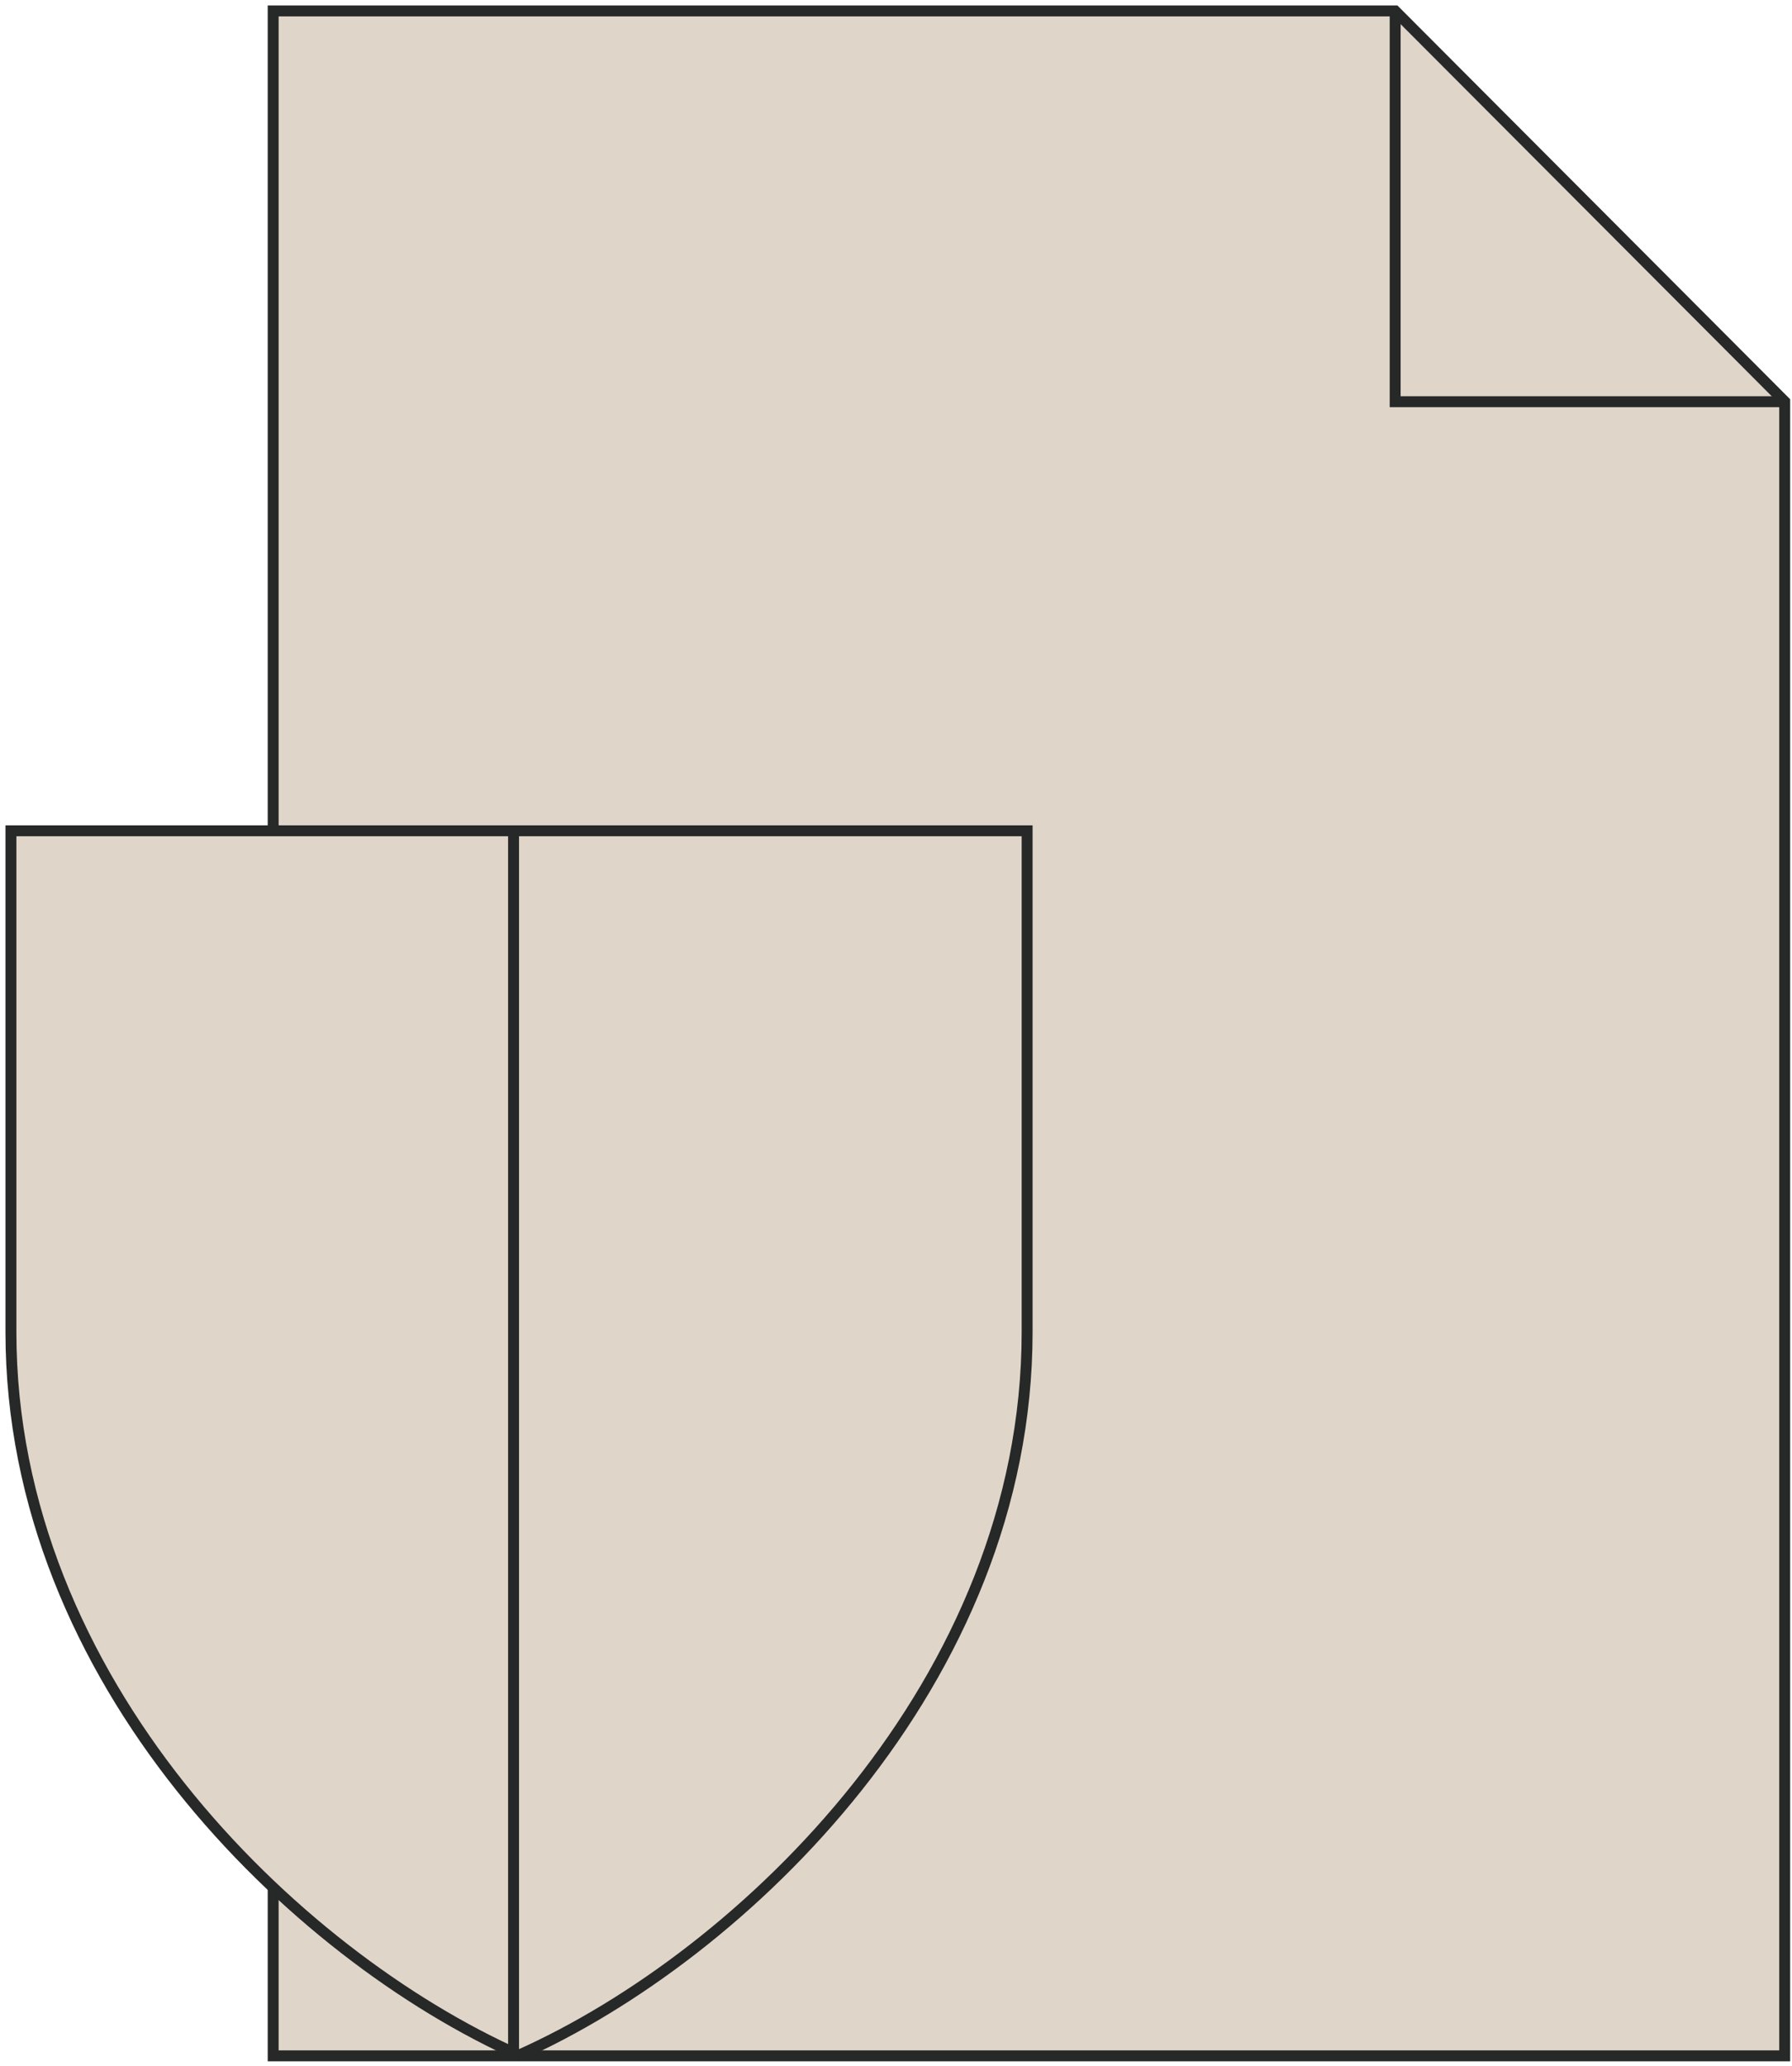 <svg width="164" height="189" viewBox="0 0 164 189" fill="none" xmlns="http://www.w3.org/2000/svg">
<path d="M127.682 1H25V188.065H163.332V36.729L127.682 1Z" fill="#DFD6C9" stroke="#272828" stroke-miterlimit="10"/>
<path d="M127.683 1V36.747H163.332" stroke="#272828" stroke-miterlimit="10"/>
<path d="M47.5 188C68.08 178.808 94 153.822 94 121.854V76H1V121.854C1 153.822 26.92 178.808 47.5 188Z" fill="#DFD6C9" stroke="#272828" stroke-miterlimit="10"/>
<path d="M47 76V188" stroke="#272828" stroke-miterlimit="10"/>
</svg>
